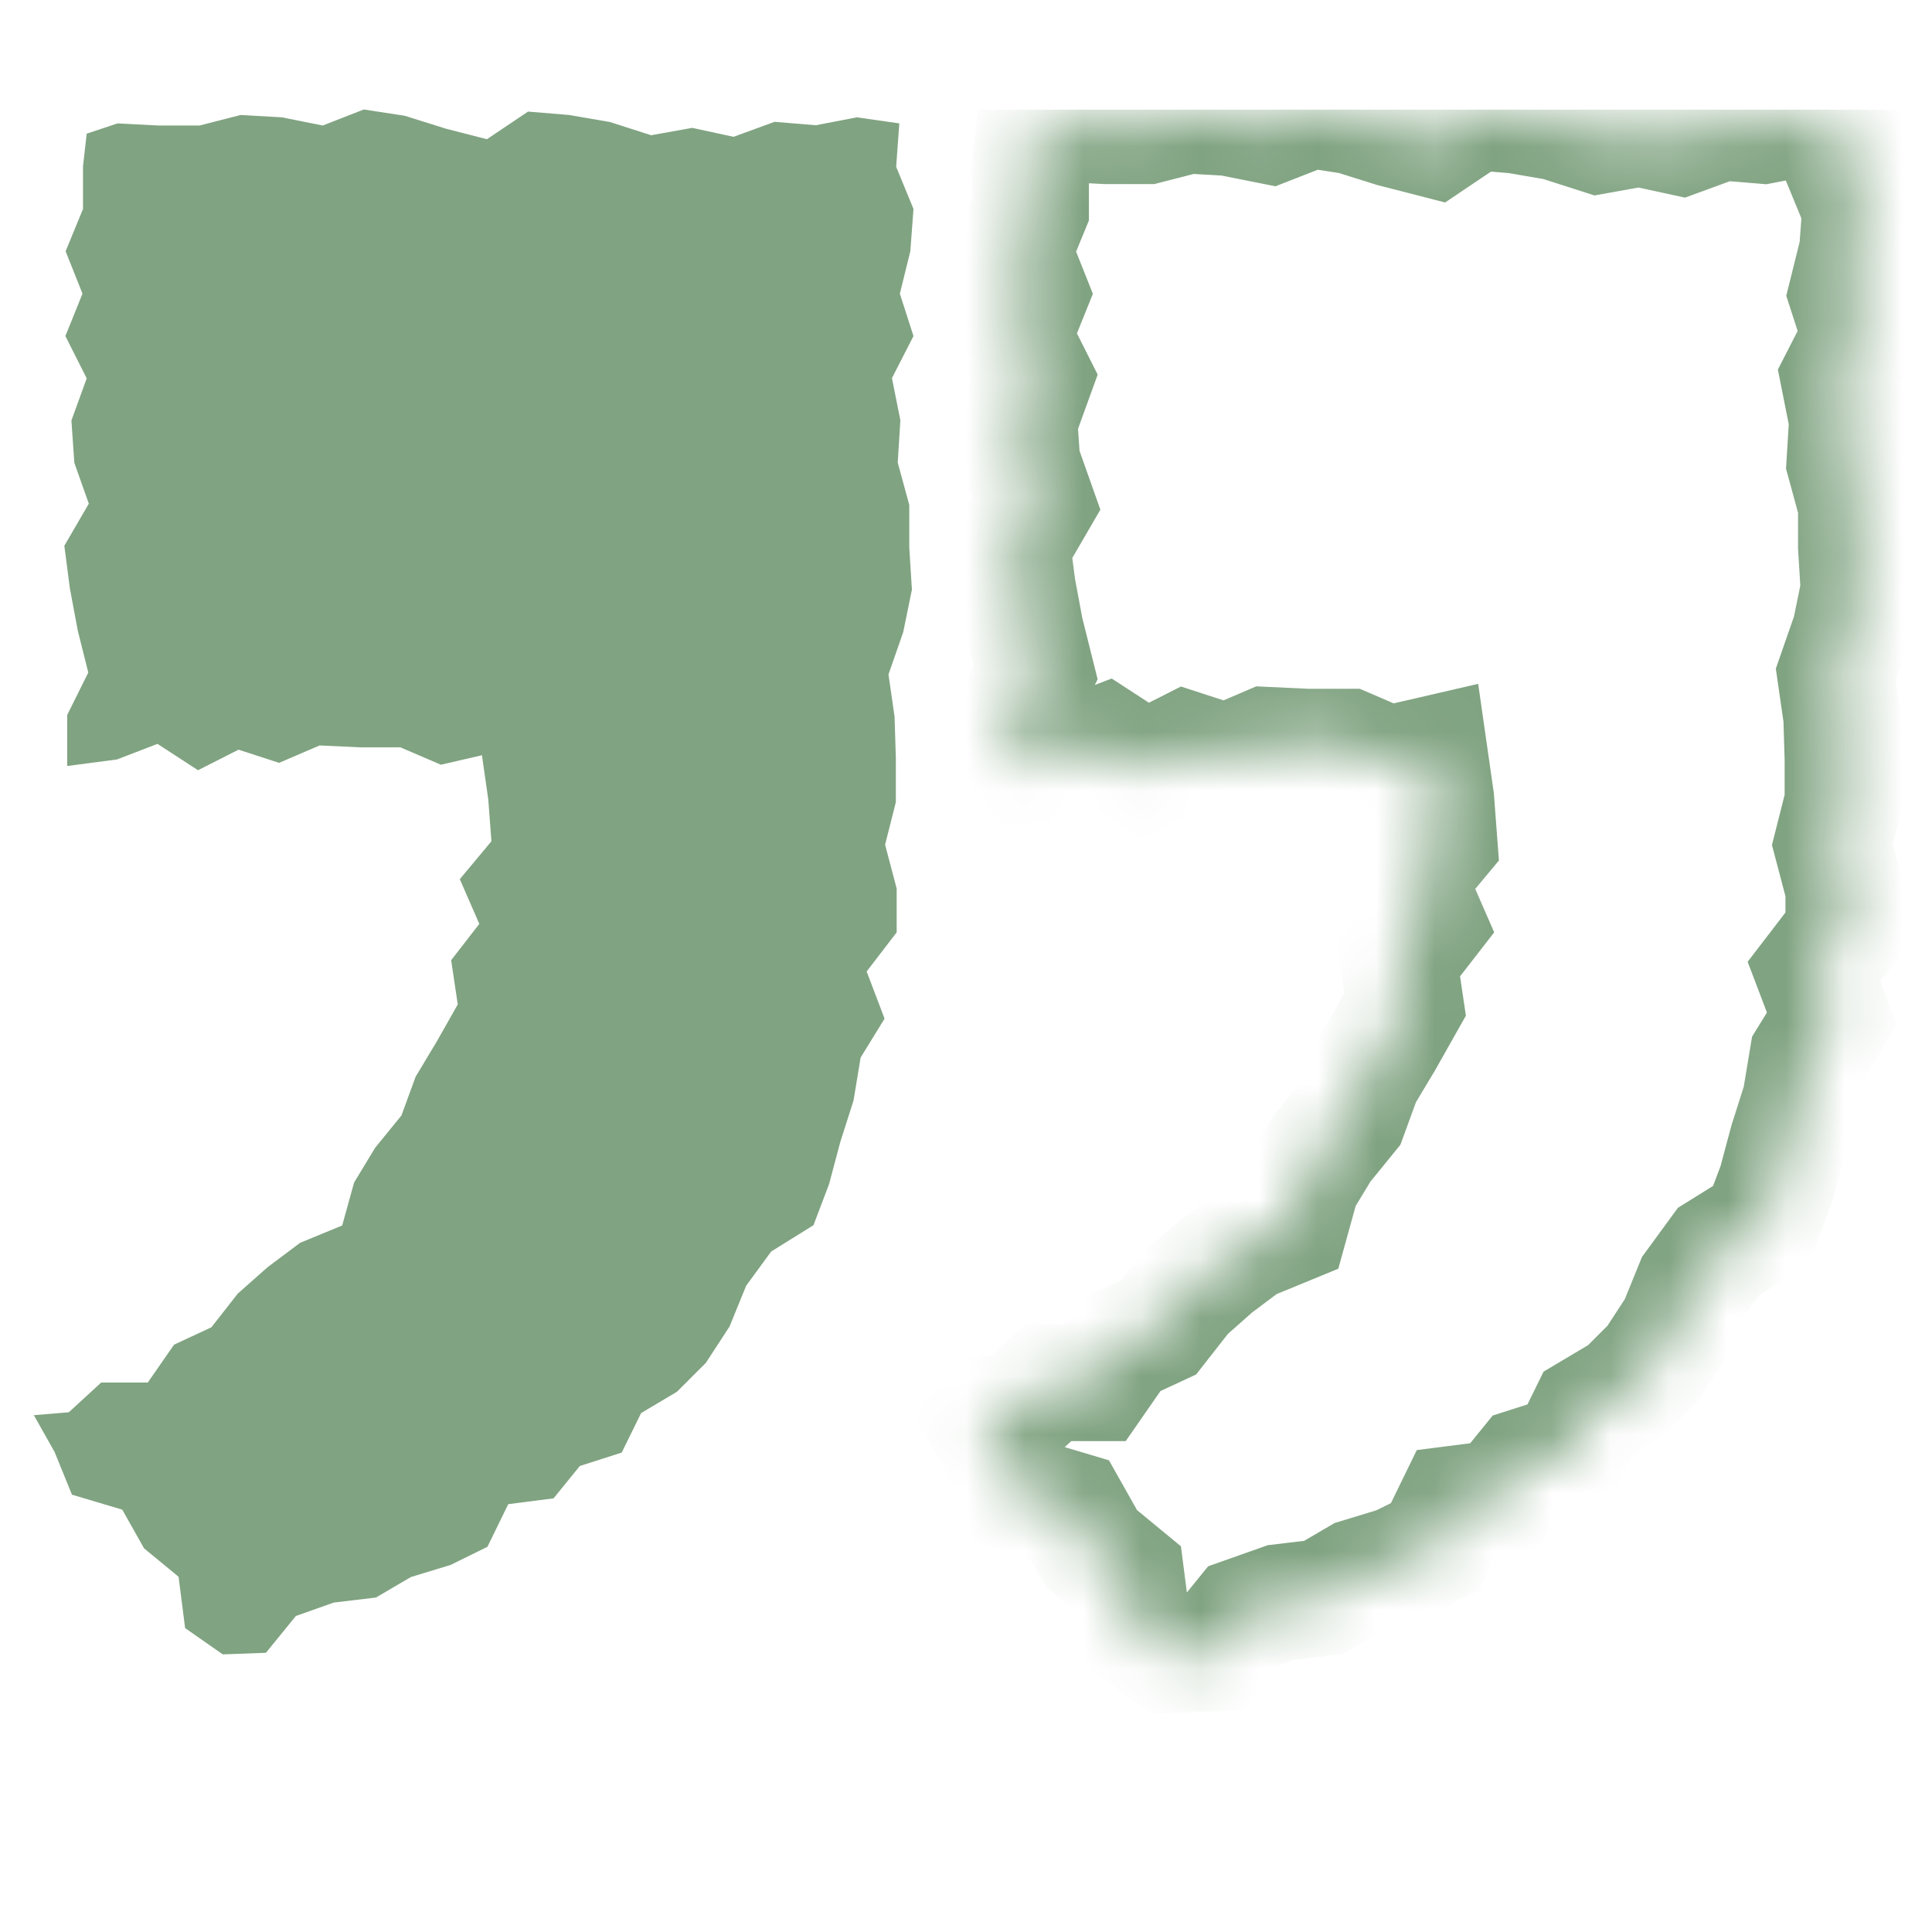 <svg width="33" height="33" viewBox="0 0 33 33" fill="none" xmlns="http://www.w3.org/2000/svg">
<g clip-path="url(#clip0_738_3708)">
<path d="M15.302 12.963V13.7L15.118 14.428L15.316 15.178V15.925L14.803 16.594L15.109 17.399L14.7 18.064L14.579 18.797L14.354 19.502L14.161 20.226L13.895 20.927L13.172 21.377L12.745 21.961L12.461 22.658L12.057 23.278L11.563 23.772L10.951 24.136L10.619 24.811L9.904 25.04L9.455 25.593L8.681 25.692L8.326 26.42L7.697 26.73L7.018 26.937L6.421 27.287L5.701 27.373L5.054 27.602L4.542 28.231L3.805 28.258L3.162 27.809L3.05 26.932L2.461 26.447L2.088 25.786L1.229 25.53L0.933 24.802L0.578 24.172L1.175 24.123L1.728 23.615H2.524L2.973 22.968L3.611 22.671L4.061 22.096L4.569 21.646L5.126 21.228L5.845 20.932L6.048 20.199L6.407 19.606L6.857 19.053L7.099 18.392L7.463 17.785L7.819 17.156L7.706 16.401L8.187 15.781L7.854 15.017L8.394 14.369L8.34 13.655L8.232 12.9L7.531 13.062L6.839 12.765H6.151L5.459 12.733L4.767 13.03L4.074 12.805L3.382 13.156L2.69 12.706L1.998 12.972L1.148 13.084V12.212L1.508 11.488L1.328 10.769L1.193 10.046L1.099 9.322L1.517 8.603L1.27 7.906L1.22 7.182L1.481 6.463L1.117 5.74L1.409 5.016L1.121 4.292L1.418 3.569V2.84L1.481 2.283L2.007 2.108L2.708 2.144H3.409L4.11 1.964L4.812 2.004L5.513 2.144L6.214 1.87L6.915 1.978L7.616 2.198L8.317 2.378L9.019 1.906L9.72 1.964L10.421 2.085L11.122 2.31L11.823 2.184L12.529 2.337L13.23 2.081L13.936 2.139L14.637 2.004L15.361 2.108L15.307 2.849L15.603 3.569L15.549 4.292L15.37 5.016L15.603 5.74L15.235 6.459L15.379 7.178L15.334 7.902L15.531 8.625V9.349L15.576 10.072L15.428 10.796L15.176 11.52L15.28 12.243L15.302 12.963Z" fill="#80A381"/>
<mask id="path-2-inside-1_738_3708" fill="white">
<path d="M31.483 12.963V13.7L31.299 14.428L31.497 15.178V15.925L30.984 16.594L31.29 17.399L30.881 18.064L30.759 18.797L30.535 19.502L30.341 20.226L30.076 20.927L29.353 21.377L28.926 21.961L28.642 22.658L28.238 23.278L27.744 23.772L27.132 24.136L26.8 24.811L26.085 25.04L25.636 25.593L24.862 25.692L24.507 26.42L23.878 26.73L23.199 26.937L22.602 27.287L21.882 27.373L21.235 27.602L20.723 28.231L19.986 28.258L19.343 27.809L19.23 26.932L18.642 26.447L18.269 25.786L17.41 25.53L17.113 24.802L16.758 24.172L17.356 24.123L17.909 23.615H18.705L19.154 22.968L19.792 22.671L20.242 22.096L20.75 21.646L21.307 21.228L22.026 20.932L22.229 20.199L22.588 19.606L23.038 19.053L23.28 18.392L23.644 17.785L23.999 17.156L23.887 16.401L24.368 15.781L24.035 15.017L24.575 14.369L24.521 13.655L24.413 12.9L23.712 13.062L23.02 12.765H22.332L21.64 12.733L20.948 13.03L20.255 12.805L19.563 13.156L18.871 12.706L18.179 12.972L17.329 13.084V12.212L17.689 11.488L17.509 10.769L17.374 10.046L17.28 9.322L17.698 8.603L17.451 7.906L17.401 7.182L17.662 6.463L17.298 5.74L17.59 5.016L17.302 4.292L17.599 3.569V2.84L17.662 2.283L18.188 2.108L18.889 2.144H19.59L20.291 1.964L20.992 2.004L21.694 2.144L22.395 1.87L23.096 1.978L23.797 2.198L24.498 2.378L25.2 1.906L25.901 1.964L26.602 2.085L27.303 2.31L28.004 2.184L28.71 2.337L29.411 2.081L30.117 2.139L30.818 2.004L31.541 2.108L31.488 2.849L31.784 3.569L31.73 4.292L31.55 5.016L31.784 5.74L31.416 6.459L31.559 7.178L31.515 7.902L31.712 8.625V9.349L31.757 10.072L31.609 10.796L31.357 11.52L31.461 12.243L31.483 12.963Z"/>
</mask>
<path d="M31.483 12.963V13.7L31.299 14.428L31.497 15.178V15.925L30.984 16.594L31.29 17.399L30.881 18.064L30.759 18.797L30.535 19.502L30.341 20.226L30.076 20.927L29.353 21.377L28.926 21.961L28.642 22.658L28.238 23.278L27.744 23.772L27.132 24.136L26.8 24.811L26.085 25.04L25.636 25.593L24.862 25.692L24.507 26.42L23.878 26.73L23.199 26.937L22.602 27.287L21.882 27.373L21.235 27.602L20.723 28.231L19.986 28.258L19.343 27.809L19.23 26.932L18.642 26.447L18.269 25.786L17.41 25.53L17.113 24.802L16.758 24.172L17.356 24.123L17.909 23.615H18.705L19.154 22.968L19.792 22.671L20.242 22.096L20.75 21.646L21.307 21.228L22.026 20.932L22.229 20.199L22.588 19.606L23.038 19.053L23.28 18.392L23.644 17.785L23.999 17.156L23.887 16.401L24.368 15.781L24.035 15.017L24.575 14.369L24.521 13.655L24.413 12.9L23.712 13.062L23.02 12.765H22.332L21.64 12.733L20.948 13.03L20.255 12.805L19.563 13.156L18.871 12.706L18.179 12.972L17.329 13.084V12.212L17.689 11.488L17.509 10.769L17.374 10.046L17.28 9.322L17.698 8.603L17.451 7.906L17.401 7.182L17.662 6.463L17.298 5.74L17.59 5.016L17.302 4.292L17.599 3.569V2.84L17.662 2.283L18.188 2.108L18.889 2.144H19.59L20.291 1.964L20.992 2.004L21.694 2.144L22.395 1.87L23.096 1.978L23.797 2.198L24.498 2.378L25.2 1.906L25.901 1.964L26.602 2.085L27.303 2.31L28.004 2.184L28.71 2.337L29.411 2.081L30.117 2.139L30.818 2.004L31.541 2.108L31.488 2.849L31.784 3.569L31.73 4.292L31.55 5.016L31.784 5.74L31.416 6.459L31.559 7.178L31.515 7.902L31.712 8.625V9.349L31.757 10.072L31.609 10.796L31.357 11.52L31.461 12.243L31.483 12.963Z" stroke="#80A381" stroke-width="2" mask="url(#path-2-inside-1_738_3708)"/>
</g>
<defs>
<clipPath id="clip0_738_3708">
<rect width="32.312" height="27.701" fill="white" transform="translate(0.578 1.87)"/>
</clipPath>
</defs>
</svg>
